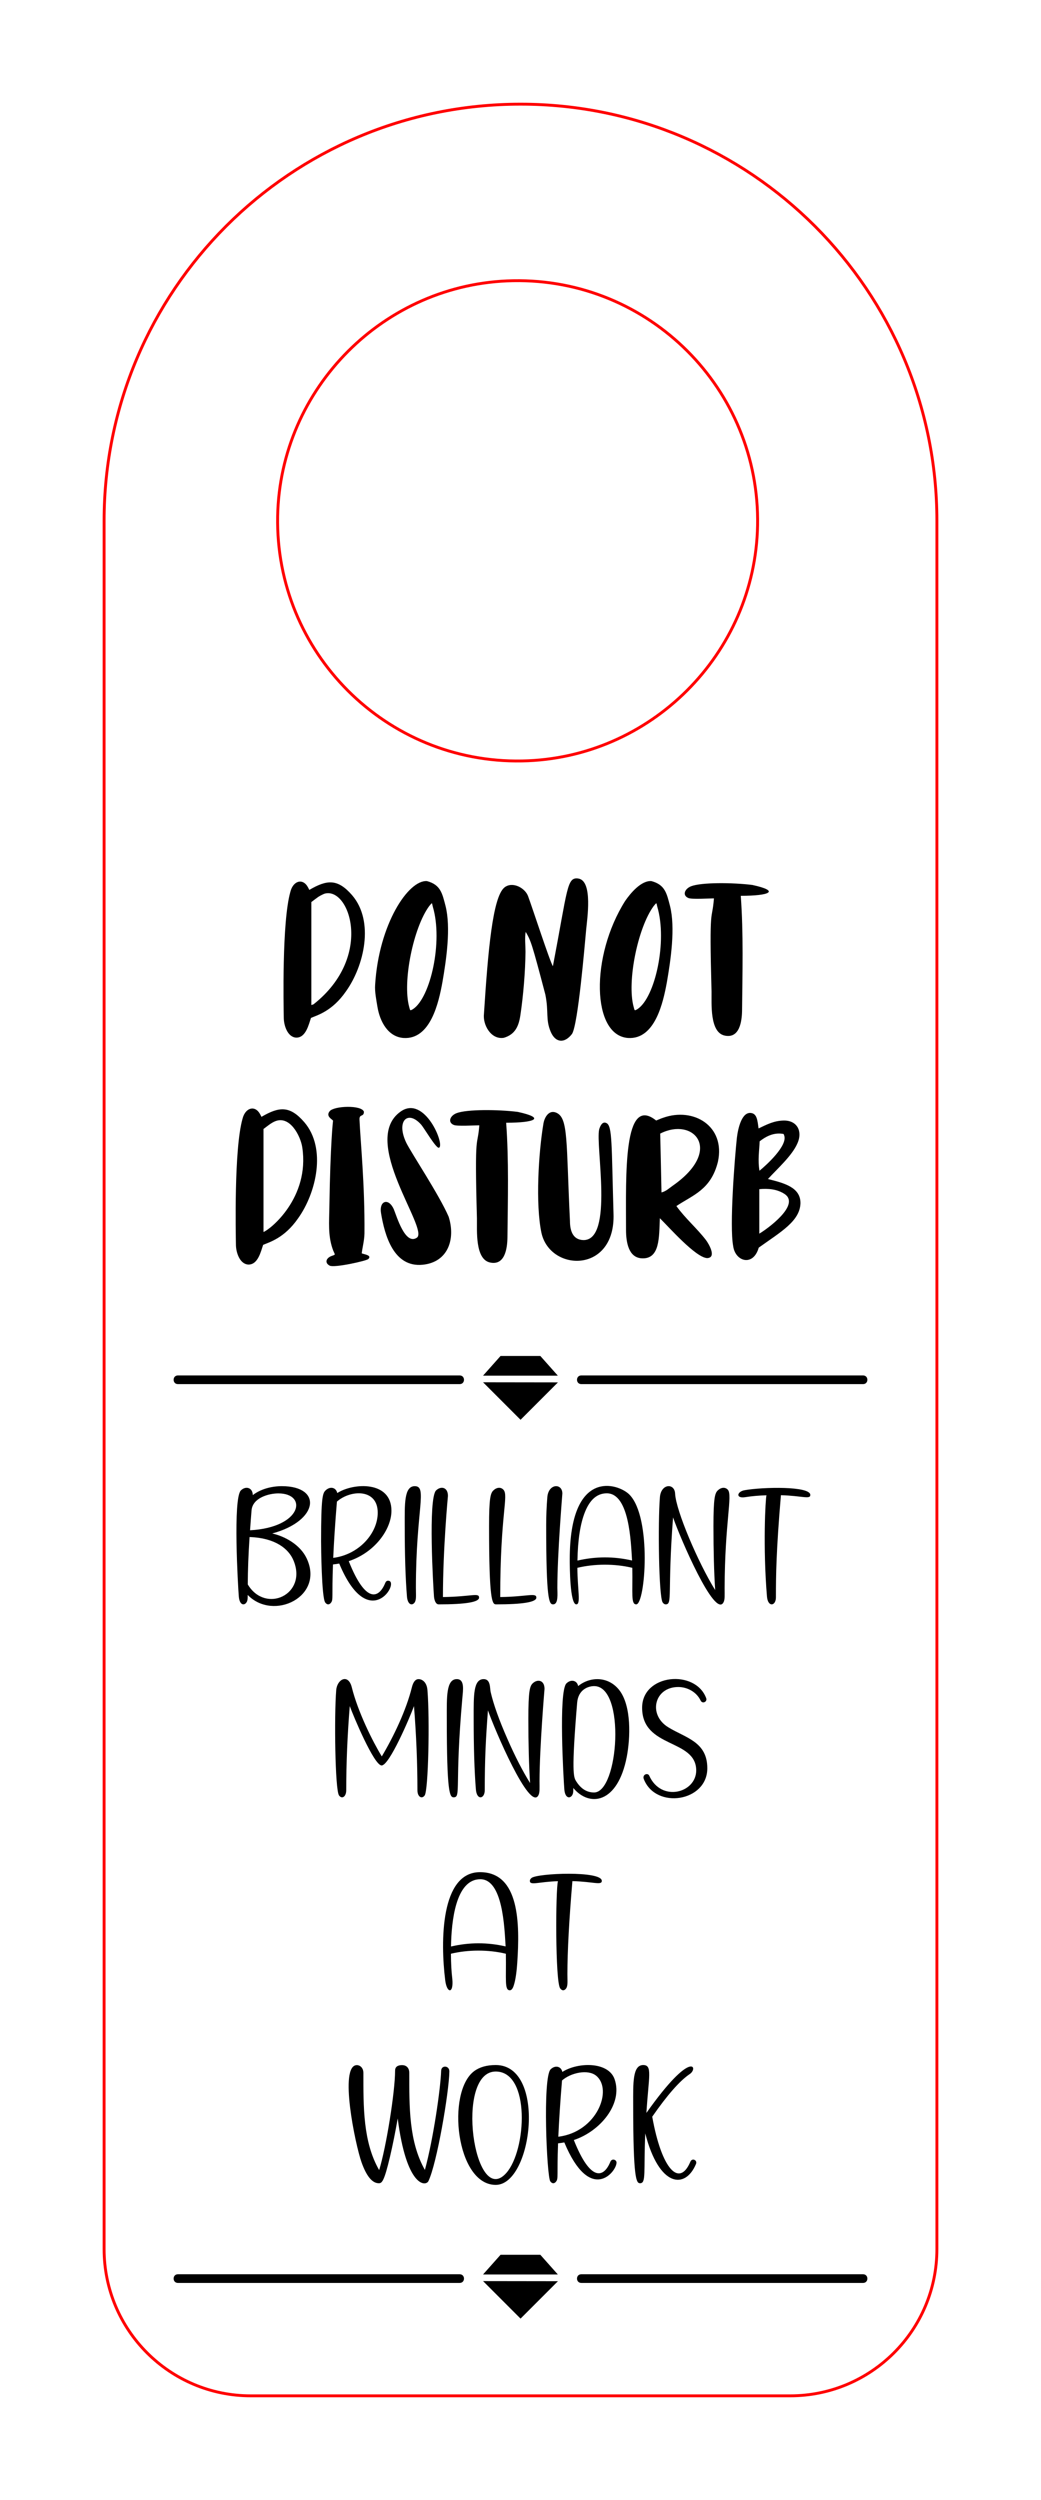 <?xml version="1.0" encoding="utf-8"?>
<!-- Generator: Adobe Illustrator 21.1.0, SVG Export Plug-In . SVG Version: 6.00 Build 0)  -->
<svg version="1.1" id="Слой_1" xmlns="http://www.w3.org/2000/svg" xmlns:xlink="http://www.w3.org/1999/xlink" x="0px" y="0px"
	 width="360px" height="864px" viewBox="0 0 360 864" enable-background="new 0 0 360 864" xml:space="preserve">
<path fill="none" stroke="#FF0000" stroke-miterlimit="10" d="M36,180v597.278C36,805.291,58.709,828,86.722,828h186.556
	C301.291,828,324,805.291,324,777.278V180c0-79.529-64.471-144-144-144l0,0C100.471,36,36,100.471,36,180z M180.576,262.985
	c-47.087,0.873-85.434-37.474-84.561-84.561c0.823-44.376,37.034-80.587,81.41-81.409c47.087-0.873,85.434,37.474,84.561,84.561
	C261.163,225.952,224.952,262.163,180.576,262.985z"/>
<path d="M298.47,478.351h-97.441c-1.982,0-1.985-3,0-3h97.441C300.452,475.351,300.455,478.351,298.47,478.351z M158.97,475.351
	H61.529c-1.985,0-1.982,3,0,3h97.441C160.955,478.351,160.952,475.351,158.97,475.351z M186.857,468.62h-13.753l-6.054,6.806h25.861
	L186.857,468.62z M167.051,477.714l12.968,12.968l12.931-12.931L167.051,477.714z M298.47,785.982h-97.441c-1.985,0-1.982,3,0,3
	h97.441C300.455,788.982,300.452,785.982,298.47,785.982z M158.97,785.982H61.529c-1.985,0-1.982,3,0,3h97.441
	C160.955,788.982,160.952,785.982,158.97,785.982z M186.857,779.251h-13.753l-6.054,6.806h25.861L186.857,779.251z M167.051,788.345
	l12.968,12.968l12.931-12.931L167.051,788.345z M106.029,538.53c-2.23-4.682-7.483-7.574-11.884-8.56
	c16.174-4.38,17.4-16.353,3.322-16.353c-3.435,0-7.268,0.935-10.053,3.095c0-2.507-2.341-3.34-4.104-1.632
	c-2.792,2.705-1.01,33.212-0.724,36.667c0.235,2.898,1.761,3.271,2.612,2.101c0.528-0.726,0.454-1.739,0.454-2.64
	C94.592,560.41,112.329,551.776,106.029,538.53z M85.682,547.573c0.019-4.921,0.228-10.381,0.625-16.381
	c8.936,0.32,13.488,4.076,15.164,8.034C106.459,551.027,91.829,557.87,85.682,547.573z M86.989,522.021
	c0.342-4.429,6.064-5.905,9.257-5.905c10.245,0,8.308,11.769-9.769,12.748C86.629,526.573,86.799,524.292,86.989,522.021z
	 M114.5,553.846c0.799-1.099,0.223-1.898,0.653-13.173c0.738-0.076,1.457-0.18,2.158-0.313c10.323,24.775,21.372,5.934,16.896,5.934
	c-0.436,0-0.757,0.246-0.965,0.738c-2.222,5.476-6.772,7.255-12.637-7.495c8.983-2.975,14.766-10.958,14.766-17.432
	c0-10.379-13.118-9.712-18.741-6.104c-0.39-1.869-2.375-2.504-4.032-0.923c-1,0.954-1.562,2.217-1.562,17.588
	c0,2.089,0.186,19.431,1.419,21.137C113.134,554.742,113.923,554.64,114.5,553.846z M116.516,518.955
	c4.701-4.146,14.112-4.563,14.112,3.833c0,7.164-6.521,14.494-15.391,15.615C115.484,532.743,115.91,526.261,116.516,518.955z
	 M143.371,553.846c0.675-0.928,0.454-2.575,0.454-5.082c0-27.091,4.113-35.148-0.397-35.148c-3.723,0-3.465,6.389-3.465,13.514
	c0,10.107,0.256,18.303,0.768,24.586C140.961,554.628,142.511,555.03,143.371,553.846z M165.671,552.143
	c0-1.815-2.542-0.339-12.495-0.199c0-16.791,1.732-34.949,1.732-34.949c0-3.048-2.414-3.517-4.089-1.917
	c-2.82,2.69-0.971,33.688-0.738,36.667c0.096,1.183,0.563,2.726,1.618,2.726C161.014,554.471,165.671,553.696,165.671,552.143z
	 M185.484,552.143c0-1.815-3.096-0.331-12.495-0.199c0-28.738,2.976-35.005,1.122-37.078c-0.896-1-2.331-0.883-3.479,0.213
	c-1,0.954-1.505,2.568-1.505,12.421c0,25.61,1.067,26.971,2.385,26.971C180.827,554.471,185.484,553.696,185.484,552.143z
	 M192.744,548.765c0-11.909,1.732-32.341,1.732-32.593c0-3.623-4.783-3.549-5.196,1.221c-0.266,3.255-0.398,6.501-0.398,9.738
	c0,25.847,0.994,27.34,2.386,27.34C193.19,554.471,192.744,550.678,192.744,548.765z M217.658,516.527
	c-3.801-3.838-20.63-9.433-20.63,22.415c0,2.34,0.047,15.53,2.271,15.53c1.642,0,0.411-5.114,0.369-12.634
	c5.868-1.411,12.873-1.473,18.997,0c0.161,8.894-0.532,12.634,1.363,12.634C223.152,554.471,225.505,524.453,217.658,516.527z
	 M202.281,522.589c1.723-4.334,4.241-6.501,7.554-6.501c7.782,0,8.342,16.683,8.746,23.224c-6.305-1.452-12.581-1.435-18.884,0.028
	C199.811,532.204,200.671,526.62,202.281,522.589z M250.206,553.762c0.518-1,0.383-2.362,0.383-4.912
	c0.058-22.696,2.818-32.088,1.122-33.983c-0.896-1-2.331-0.883-3.479,0.213c-1,0.954-1.506,2.568-1.506,12.421
	c0,8.555,0.199,15.898,0.597,22.031c-5.826-9.338-13.571-27.439-13.857-33.345c-0.18-3.709-4.845-3.494-5.253,1.207
	c-0.73,8.948-0.397,34.493,0.951,36.411c0.313,0.445,0.657,0.667,1.036,0.667c2.465,0,0.572-3.897,2.556-30.066
	C235.202,531.517,247.228,559.49,250.206,553.762z M268.328,552.058c0-7.576,0.098-16.105,1.732-35.318
	c7.314,0.199,10.166,1.547,10.166-0.085c0-3.122-16.424-2.754-22.689-1.646c-2.702,0.449-3.216,2.945,0.171,2.413
	c2.271-0.359,4.723-0.577,7.354-0.653c-0.357,1.214-1.258,17.907,0.17,34.978C265.546,555.568,268.328,555.087,268.328,552.058z
	 M146.869,620.491c1.257-1.788,1.787-26.169,0.951-36.411c-0.252-2.909-1.97-3.776-3.066-3.776c-1.079,0-1.855,0.956-2.329,2.868
	c-1.966,7.92-6.3,16.972-10.393,23.848c-3.165-5.18-8.238-15.341-10.365-23.848c-1.205-4.874-5.064-2.901-5.395,0.909
	c-0.719,8.813-0.412,34.512,0.965,36.411c1.056,1.458,2.499,0.38,2.499-1.774c0-9.387,0.407-19.088,1.221-29.1
	c1.211,3.371,8.396,20.526,11.019,20.526c2.677,0,9.744-16.534,11.188-20.526c0.796,10.012,1.193,19.713,1.193,29.1
	C144.356,621.013,145.898,621.873,146.869,620.491z M159.876,587.033c0.235-2.824,0.939-6.729-1.902-6.729
	c-3.723,0-3.465,6.389-3.465,13.514c0,25.847,0.994,27.34,2.386,27.34C159.531,621.158,157.201,617.234,159.876,587.033z
	 M186.195,620.448c0.518-1,0.383-2.362,0.383-4.912c0.031-11.887,1.732-31.854,1.732-31.854c0-3.047-2.418-3.513-4.089-1.917
	c-1,0.954-1.506,2.568-1.506,12.421c0,8.555,0.199,15.898,0.597,22.031c-2.574-4.126-5.188-9.208-7.837-15.246
	c-2.878-6.53-4.81-11.933-5.793-16.211c-0.311-1.285,0.058-4.458-2.414-4.458c-3.622,0-3.465,5.702-3.465,13.514
	c0,10.107,0.256,18.303,0.768,24.586c0.314,3.946,3.066,3.297,3.066,0.312c0-10.786,0.359-17.743,1.107-27.624
	C170.969,597.556,183.196,626.216,186.195,620.448z M216.756,607.133c1.21-6.283,1.735-17.577-2.655-23.11
	c-3.895-4.865-10.207-4.569-14.17-1.306c-0.311-1.857-2.348-2.56-4.032-0.951c-2.823,2.692-0.985,33.686-0.738,36.667
	c0.234,2.889,1.776,3.291,2.641,2.101c0.525-0.721,0.454-1.72,0.454-2.612C203.803,624.617,213.612,623.434,216.756,607.133z
	 M199.193,615.508c-0.83-1.354-1.607-3.066,0.397-27.028c0.367-4.536,3.788-5.763,5.878-5.763c10.977,0,8.483,36.766-0.028,36.766
	C202.903,619.483,200.821,618.158,199.193,615.508z M244.605,611.108c0-9.249-7.6-10.501-13.559-14.195
	c-7.035-4.358-4.741-13.883,3.507-13.883c3.177,0,6.318,1.729,7.724,4.656c0.628,1.316,2.359,0.458,1.959-0.738
	c-3.679-10.161-22.178-8.469-22.178,3.237c0,14.137,18.586,10.642,18.714,21.633c0,7.88-12.117,11.097-16.243,1.874
	c-0.533-1.188-2.527-0.373-1.874,1.192C226.797,625.424,244.605,622.717,244.605,611.108z M177.58,686.439
	c0.783-2.151,1.135-5.689,1.292-7.978c0.932-13.717,0.788-31.442-12.878-31.442c-13.642,0-13.703,23.943-12.026,37.39
	c0.579,4.61,2.95,4.698,2.456-0.454c-0.303-2.46-0.464-5.375-0.482-8.744c5.868-1.411,12.873-1.473,18.997,0
	c0.161,8.894-0.532,12.634,1.363,12.634C176.813,687.845,177.239,687.376,177.58,686.439z M166.107,649.46
	c7.782,0,8.342,16.683,8.746,23.224c-6.305-1.452-12.581-1.435-18.884,0.028C156.107,664.132,157.541,649.46,166.107,649.46z
	 M195.764,687.22c0.675-0.931,0.454-2.529,0.454-4.997c0.019-8.044,0.596-18.747,1.732-32.11c7.314,0.199,10.166,1.547,10.166-0.085
	c0-3.574-22.253-2.653-24.294-1.008c-0.388,0.312-0.582,0.648-0.582,1.008c0,1.708,2.989,0.308,9.712,0.113
	c-0.822,2.797-0.962,34.652,0.767,37.036C194.4,688.119,195.189,688.008,195.764,687.22z M148.159,753.792
	c2.94-6.115,7.129-30.674,7.241-37.93c0-2.044-2.758-2.235-2.84-0.228c-0.207,6.254-2.72,23.642-5.623,34.296
	c-5.576-9.843-5.396-21.977-5.396-33.529c0-1.851-1.134-2.697-2.47-2.697c-1.629,0-2.442,0.644-2.442,1.93
	c0,7.302-3.079,26.505-5.509,34.353c-5.595-9.711-5.452-21.893-5.452-33.586c0-1.748-1.164-2.697-2.243-2.697
	c-6.295,0-0.543,27.559,1.59,33.558c1.723,4.845,3.72,7.268,5.991,7.268c1.081,0,1.853-0.62,3.891-9.284
	c0.946-4.069,1.827-8.441,2.641-13.117C140.519,755.657,147.154,755.794,148.159,753.792z M171.434,713.676
	c-3.086,0-5.575,0.706-7.468,2.115c-9.655,7.19-6.252,39.307,7.468,39.307C184.188,755.097,189.063,713.676,171.434,713.676z
	 M171.434,715.919c12.045,0,10.697,27.175,3.635,35.091C163.944,763.481,157.151,715.919,171.434,715.919z M192.341,753.905
	c0.799-1.099,0.223-1.898,0.653-13.173c0.738-0.076,1.457-0.18,2.158-0.313c8.919,21.406,18.06,10.231,18.06,6.956
	c0-0.987-1.591-1.557-2.129-0.284c-2.222,5.476-6.772,7.255-12.637-7.495c9.115-3.018,17.039-12.49,14.099-21.009
	c-2.131-6.158-12.722-5.961-18.074-2.526c-0.397-1.903-2.401-2.479-4.032-0.923c-2.845,2.714-1.347,37.059-0.143,38.725
	C190.976,754.801,191.765,754.699,192.341,753.905z M194.358,719.013c3.013-2.657,8.957-4.002,11.841-1.619
	c5.767,4.758,0.357,19.363-13.119,21.066C193.326,732.802,193.752,726.319,194.358,719.013z M223.142,737.297
	c4.796,18.723,13.901,19.364,17.549,10.562c0.561-1.271-1.343-2.253-1.959-0.738c-3.775,8.888-9.895,2.773-13.176-15.586
	c5.243-7.552,9.578-12.473,13.005-14.763c3.023-2.037,0.792-8.904-15.021,13.457c0.802-12.693,2.162-16.552-1.107-16.552
	c-3.723,0-3.465,6.389-3.465,13.514c0,26.05,1.074,27.34,2.386,27.34C223.512,754.53,222.566,750.621,223.142,737.297z
	 M106.969,307.557c-0.317-0.636-0.509-1.017-0.763-1.398c-1.824-2.693-4.883-1.563-5.785,2.034
	c-2.981,10.449-2.341,39.801-2.288,43.48c0,2.799,1.35,6.758,4.259,6.929c3.402,0.107,4.39-4.635,5.149-6.802
	c2.051-0.91,7.306-2.26,12.078-9.154c6.293-8.772,9.916-24.219,2.161-33.246C116.823,303.68,113.135,303.934,106.969,307.557z
	 M107.669,347.351c0-11.887,0-23.583,0-35.598c2.134-1.572,2.338-1.922,4.45-2.86c8.637-2.728,17.318,21.593-3.624,38.141
	C108.368,347.16,108.177,347.16,107.669,347.351z M129.73,340.359c-0.19,2.288,0.445,5.467,0.826,7.755
	c0.826,4.832,3.56,10.235,9.027,10.616c9.344,0.572,12.141-12.333,13.412-19.261c1.335-7.692,2.988-18.816,1.081-26.381
	c-1.145-4.386-1.717-7.31-6.421-8.582C141.191,304.044,130.989,319.467,129.73,340.359z M149.69,313.406
	c3.543,11.981-0.811,31.397-6.865,35.344c-1.08,0.636-0.953,0.572-1.335-0.826c-2.352-8.709,1.462-27.334,6.93-34.772
	C149.627,311.689,149.309,312.007,149.69,313.406z M191.203,333.938c-1.143-1.907-6.932-19.759-8.581-24.22
	c-1.081-2.924-5.468-5.212-8.201-2.988c-4.047,3.373-5.649,21.771-7.056,43.608c-0.477,3.816,2.432,9.056,6.865,8.328
	c3.878-1.145,5.149-3.941,5.722-7.755c1.017-6.738,1.716-15.193,1.779-21.995c0-2.225-0.317-4.768,0.063-6.865
	c1.8,3.098,2.098,3.794,6.802,21.677c1.222,6.068,0.028,8.521,1.844,12.84c1.717,4.005,4.895,4.005,7.374,0.763
	c2.098-3.242,4.386-30.64,4.895-36.043c0.318-3.56,2.416-16.909-2.733-17.672C196.021,303.064,196.346,306.998,191.203,333.938z
	 M216.189,311.371c-12.12,19.203-11.527,46.483,1.018,47.358c9.344,0.572,12.141-12.333,13.412-19.261
	c1.335-7.692,2.988-18.816,1.081-26.381c-1.145-4.386-1.717-7.31-6.421-8.582C221.719,304.252,218.033,308.701,216.189,311.371z
	 M227.313,313.406c3.52,11.904-0.743,31.352-6.865,35.344c-1.08,0.636-0.953,0.572-1.335-0.826
	c-2.352-8.709,1.462-27.334,6.93-34.772C227.25,311.689,226.932,312.007,227.313,313.406z M256.174,309.592
	c10.017,0,13.752-1.633,4.005-3.75c-6.836-0.857-17.617-0.926-21.168,0.445c-2.288,0.89-3.114,3.178-0.953,4.068
	c1.08,0.509,7.246,0.127,8.836,0.127c-0.656,8.538-1.688,0.908-0.826,32.166c0.063,4.132-0.699,14.176,4.576,15.256
	c5.149,1.081,5.912-4.958,5.976-8.582C256.747,336.226,257.129,322.559,256.174,309.592z M90.423,385.986
	c-0.317-0.636-0.509-1.017-0.763-1.398c-1.824-2.693-4.883-1.562-5.785,2.034c-2.981,10.449-2.341,39.801-2.288,43.48
	c0,2.799,1.35,6.758,4.259,6.929c3.402,0.107,4.39-4.635,5.149-6.802c2.064-0.916,7.309-2.265,12.078-9.154
	c6.293-8.772,9.916-24.219,2.161-33.246C100.277,382.108,96.589,382.362,90.423,385.986z M91.123,425.779
	c0-11.887,0-23.583,0-35.598c1.208-0.89,2.543-2.034,3.878-2.606c5.218-2.315,8.957,5.045,9.535,8.963
	C107.152,413.915,93.517,424.883,91.123,425.779z M113.899,417.325c-0.063,4.895-0.508,9.472,1.081,14.176
	c0.763,2.289,1.398,1.971-0.254,2.543c-1.971,0.699-2.543,2.416-0.699,3.369c1.589,0.826,12.713-1.653,13.349-2.289
	c1.335-1.335-1.398-1.589-2.288-1.971c0.317-2.416,0.89-4.386,0.953-6.865c0.151-16.778-1.393-31.94-1.716-39.285
	c-0.14-2.179,1.525-0.829,1.525-2.797c-0.794-2.389-10.291-2.03-11.823-0.191c-1.526,1.843,1.017,2.86,1.144,3.306
	C115.171,387.321,114.251,394.764,113.899,417.325z M144.159,427.75c-4.068,2.733-6.992-7.501-8.009-9.917
	c-1.844-4.005-5.086-2.797-4.387,1.398c1.271,7.755,4.387,18.88,14.43,17.863c8.836-0.89,11.379-8.963,8.964-16.591
	c-3.263-7.542-12.793-21.836-14.621-25.491c-3.687-7.628,0.509-11.569,5.149-6.293c0.953,1.081,5.148,8.264,6.103,7.946
	c2.225-0.763-4.896-18.371-13.223-12.523C124.25,394.201,148.478,424.781,144.159,427.75z M175.041,388.02
	c10.041,0,13.737-1.636,4.005-3.75c-6.746-0.846-17.586-0.937-21.168,0.445c-2.288,0.89-3.114,3.178-0.953,4.068
	c1.08,0.509,7.246,0.127,8.836,0.127c-0.631,8.217-1.693,0.74-0.826,32.166c0.063,4.132-0.699,14.176,4.576,15.256
	c5.149,1.081,5.912-4.958,5.976-8.582C175.614,414.655,175.995,400.988,175.041,388.02z M212.166,419.422
	c-0.694-24.083-0.397-30.234-2.415-31.275c-1.462-0.763-2.225,1.081-2.543,2.162c-1.331,5.62,5.087,38.268-5.403,38.268
	c-3.587-0.063-4.704-3.037-4.704-6.611c-1.328-27.476-0.529-35.503-4.641-37.378c-2.606-1.208-4.132,1.525-4.513,3.623
	c-1.717,10.107-2.797,27.97-0.699,37.887C190.279,439.674,212.917,440.175,212.166,419.422z M226.917,387.257
	c-11.43-9.162-10.425,18.755-10.425,37.759c0,4.38,0.895,9.478,5.276,9.853c6.521,0.485,6.135-7.305,6.42-13.858
	c3.179,3.115,12.332,13.54,16.337,13.794c3.433-0.127,0.572-4.958-0.381-6.23c-3.179-4.132-7.057-7.374-10.234-11.76
	c5.758-3.841,11.964-5.629,14.366-15.32c2.663-12.37-8.462-18.936-18.943-15.193C228.506,386.558,227.744,386.939,226.917,387.257z
	 M232.765,409.697c-1.462,1.017-2.352,1.971-4.005,2.416c0-0.063-0.382-18.499-0.445-20.342
	C239.888,385.875,250.253,397.428,232.765,409.697z M262.328,389.991c-0.38-2.832-0.558-5.084-2.606-5.34
	c-3.22-0.44-4.507,5.355-4.896,8.582c-0.75,7.045-2.605,30.514-1.271,37.442c0.708,5.313,6.913,7.193,8.836,0.508
	c7.67-5.479,14.213-9.139,14.43-15.32c0.068-5.581-5.789-7.025-11.252-8.391c3.382-3.689,8.295-8.011,10.171-12.269
	c1.907-4.132,0-8.01-4.704-7.946C267.667,387.321,265.252,388.592,262.328,389.991z M262.645,404.611
	c-0.636-3.624-0.063-6.993,0.063-10.171c2.098-1.653,4.514-2.861,7.247-2.67c0.953,0.127,1.017-0.063,1.208,0.572
	C272.562,395.839,265.061,402.64,262.645,404.611z M262.582,426.351c0-5.212,0-10.171,0-15.383c3.051-0.254,6.039-0.064,8.709,1.652
	C277.011,416.371,265.188,424.826,262.582,426.351z"/>
</svg>
